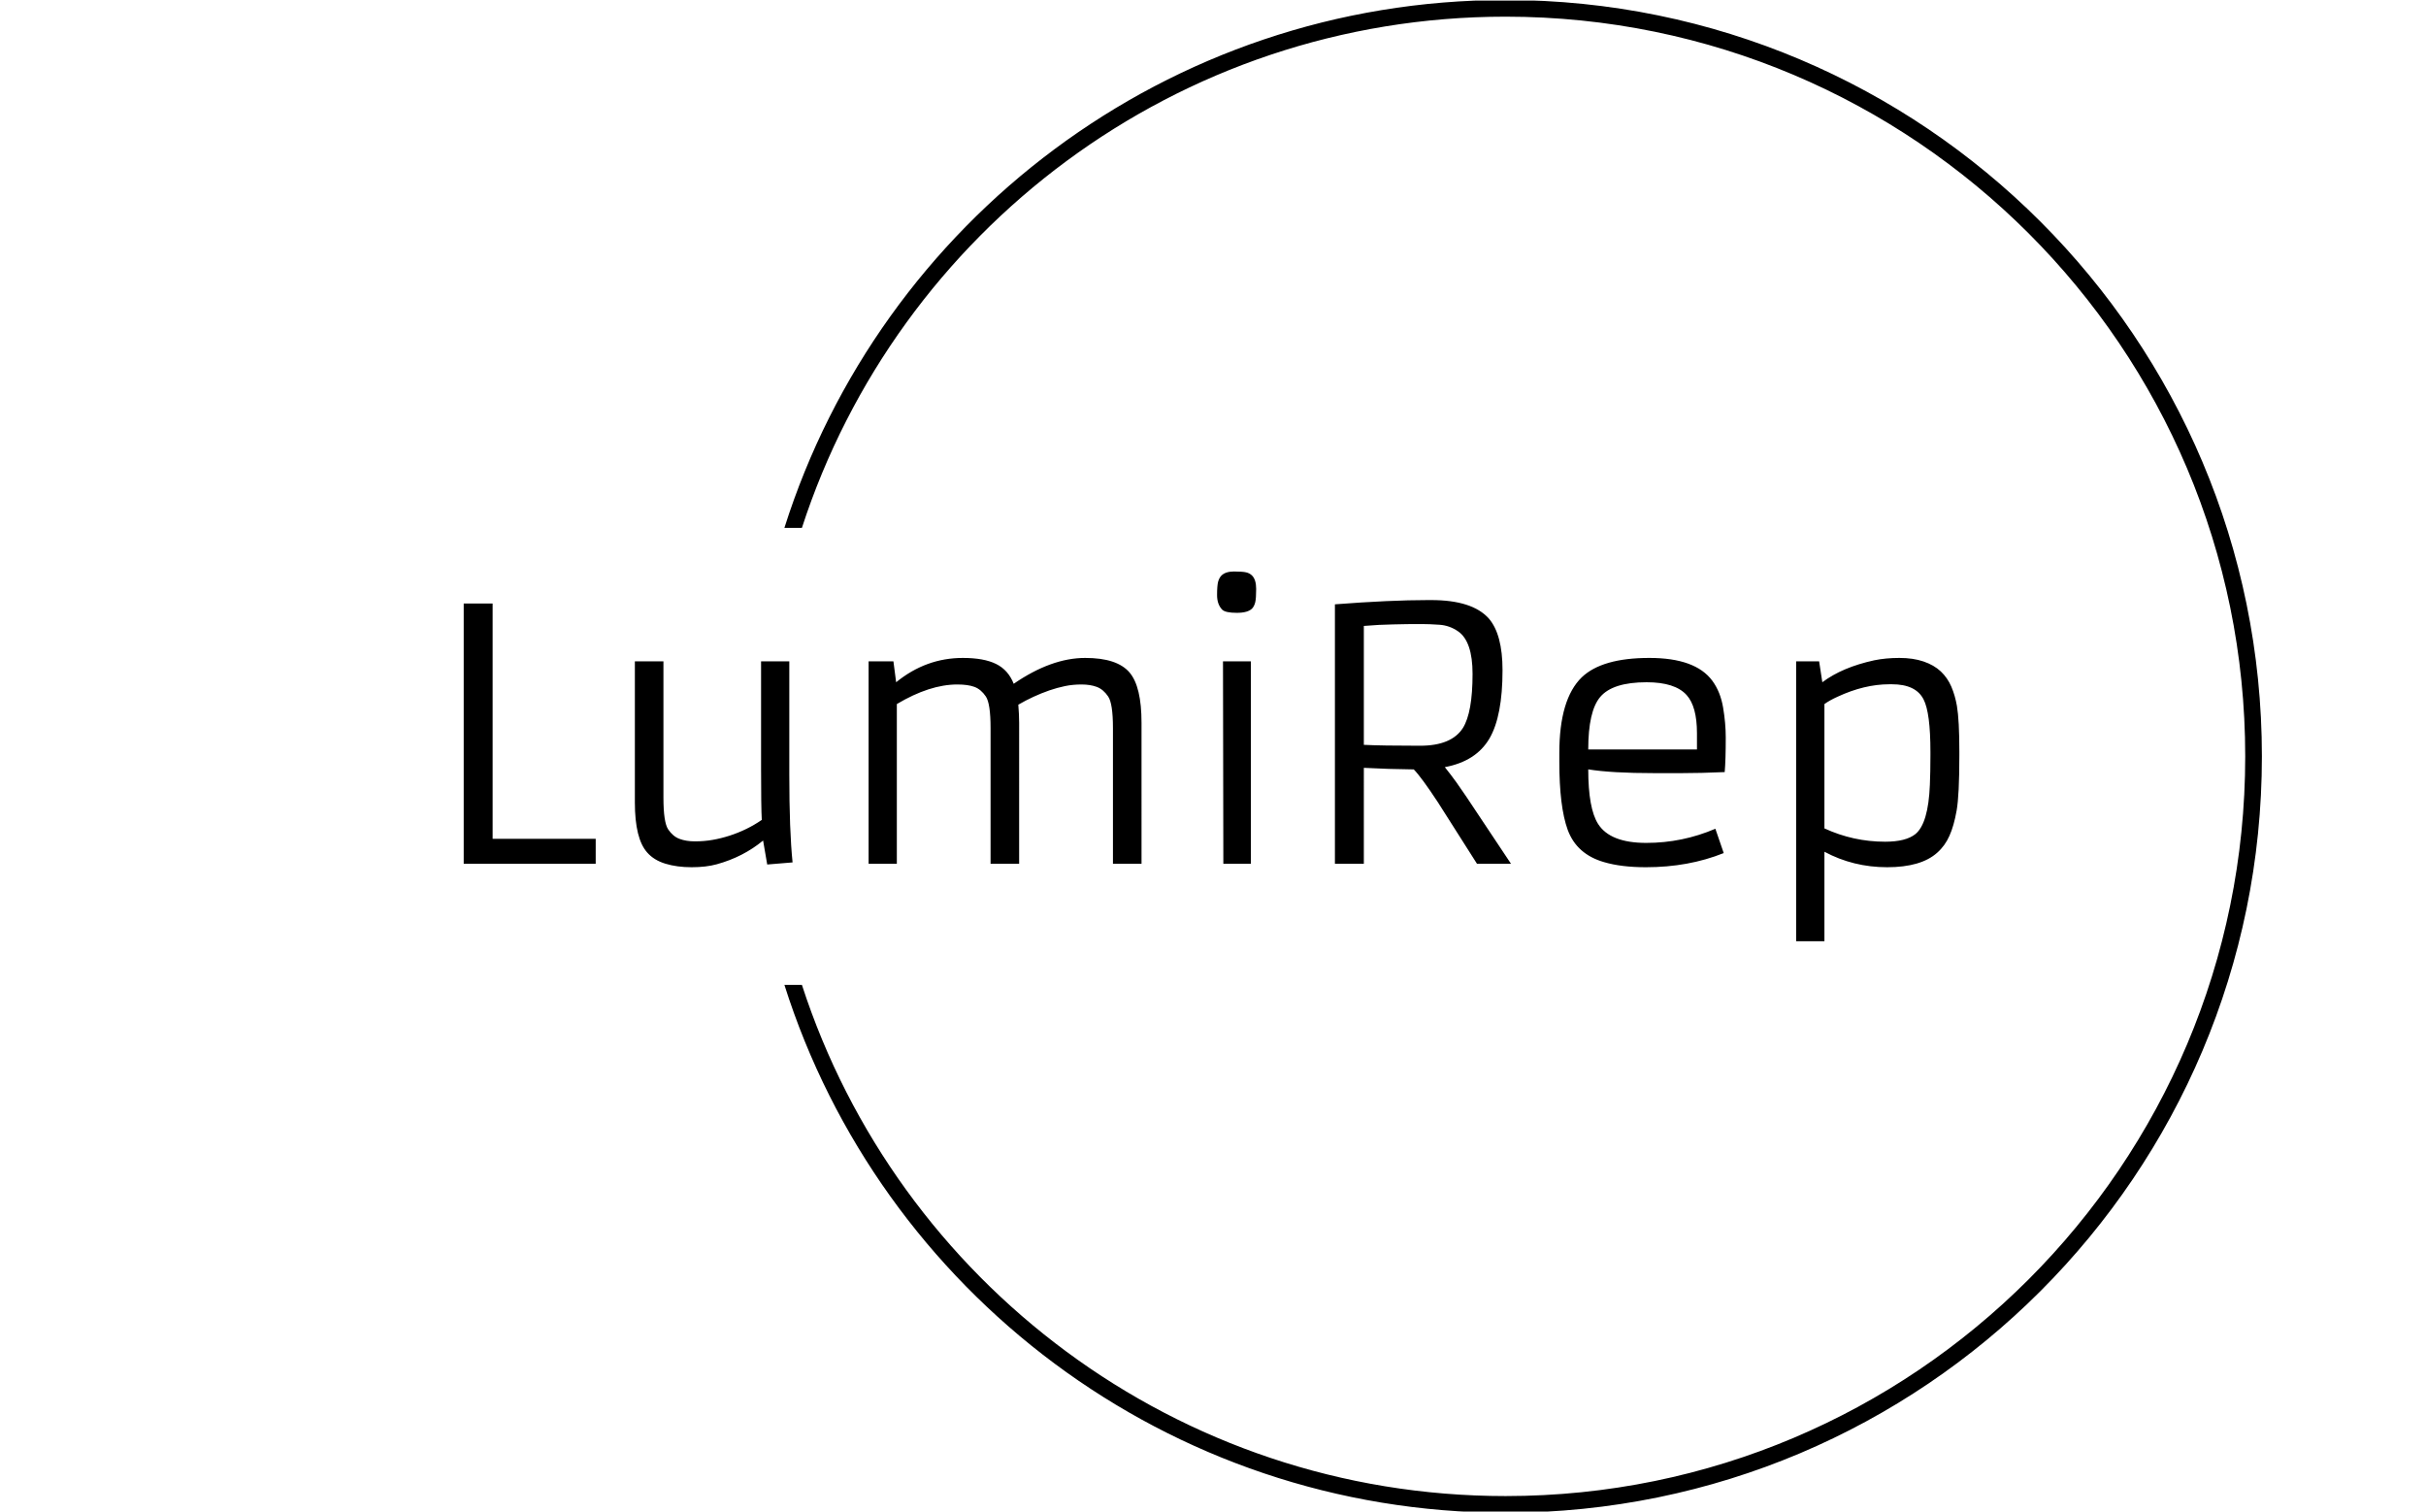 <?xml version="1.0" encoding="UTF-8"?>
<svg data-bbox="191.14 0 741.216 623.504" viewBox="0 0 1000 623" height="623" width="1000" xmlns="http://www.w3.org/2000/svg" data-type="ugc">
    <g transform="translate(-.606 .252)">
        <svg xmlns:xlink="http://www.w3.org/1999/xlink" xmlns="http://www.w3.org/2000/svg" width="1000" height="623" viewBox="0 0 396 247">
            <g transform="translate(.24 -.1)">
                <svg width="395.52" height="247.2" viewBox="0 0 395.52 247.2">
                    <svg/>
                    <svg width="395.52" height="247.2" viewBox="0 0 395.52 247.2">
                        <g transform="translate(75.544 93.39)">
                            <svg width="244.431" height="60.42" viewBox="0 0 244.431 60.42">
                                <svg width="244.431" height="60.42" viewBox="0 0 244.431 60.42">
                                    <svg width="244.431" height="60.42" viewBox="0 0 244.431 60.42">
                                        <svg width="244.431" height="60.42" viewBox="0 0 244.431 60.42">
                                            <svg width="244.431" height="60.42" viewBox="0 0 244.431 60.42">
                                                <svg width="244.431" height="60.42" viewBox="0 0 244.431 60.42">
                                                    <svg height="60.42" viewBox="5.74 -41.94 214.61 53.05" width="244.431">
                                                        <path class="undefined-text-0" fill="#000000" d="M5.74 0v-37.35h4.15v33.76h14.79V0H5.74Zm46.72-29.05v16.26q0 8.05.47 12.59l-3.64.3-.59-3.44Q45.85-.98 42.04.07q-1.52.42-3.6.42-2.09 0-3.74-.5-1.65-.5-2.62-1.6-1.78-1.98-1.78-7.2v-20.24h4.1v19.58q0 3.51.68 4.53.68 1.01 1.62 1.36.94.36 2.24.36 1.29 0 2.5-.21t2.43-.6q2.56-.83 4.64-2.27v-.02q-.1-1.86-.1-7.23v-15.5h4.05Zm24.12 3.32q-3.98 0-8.69 2.81V0h-4.05v-29.05h3.56l.39 3q4.28-3.49 9.57-3.49 3.03 0 4.78.87 1.74.86 2.52 2.84 5.4-3.71 10.26-3.71 4.59 0 6.37 2.1 1.71 2.02 1.71 7.2V0h-4.1v-19.48q0-3.52-.69-4.53-.68-1.01-1.62-1.37-.94-.35-2.2-.35-1.26 0-2.37.23t-2.25.62q-2.32.81-4.45 2.05.12 1.47.12 2.59V0h-4.1v-19.48q0-3.52-.68-4.53-.68-1.01-1.62-1.37-.94-.35-2.46-.35Zm40.09-10.28q-1.64 0-2.1-.46-.73-.76-.73-2.09 0-1.33.15-1.91.16-.57.48-.89.59-.58 1.79-.58 1.21 0 1.74.12.52.12.86.46.59.59.59 1.92t-.13 1.9q-.14.58-.46.92-.61.61-2.19.61ZM114.74 0l-.05-29.05h4V0h-3.95Zm16.01 0v-37.23q7.94-.61 13.33-.61h.49q5.88 0 8.25 2.63 1.98 2.28 1.98 7.43 0 6.59-1.88 9.81-1.93 3.27-6.4 4.1.83 1.03 1.64 2.15l1.44 2.08L156.02 0h-4.88l-5.62-8.84q-2.34-3.56-3.46-4.71h-.27q-1.74-.02-3.35-.07l-3.54-.15V0h-4.15Zm4.15-34.13v17.06q2.57.13 8.06.13 4.52 0 6.15-2.54 1.39-2.22 1.39-7.77 0-4.66-2.07-6.1-1.22-.85-2.68-.95-1.45-.1-2.53-.1-1.09 0-2.1.01-1.02.01-2.02.04-1 .02-2.03.07l-2.17.15Zm50.44 29.1 1.2 3.49Q181.48.49 175.38.49q-3.54 0-6.01-.73-3.93-1.13-5.22-4.64-1.2-3.3-1.2-9.77v-1.24q0-7.74 3.22-10.87 2.91-2.78 9.7-2.78 6.61 0 9.03 3.27 1.17 1.59 1.55 3.85.38 2.25.38 4.3 0 3.2-.15 4.96-3.44.15-6.17.15h-3.94q-6.15 0-9.47-.54 0 5.62 1.42 7.84Q170.25-3 175.43-3q5.17 0 9.91-2.03ZM167.1-16.41h15.6v-2.34q0-3.83-1.49-5.47-1.66-1.83-5.73-1.83-4.89 0-6.67 2.12-1.71 2.03-1.71 7.52Zm33.89 14.68v12.84h-4.06v-40.16h3.3l.46 3q2.86-2.15 7.45-3.15 1.66-.34 3.61-.34 1.96 0 3.46.51t2.48 1.43q.97.92 1.51 2.18.54 1.27.8 2.76.35 2.05.35 6.55v.56q0 5.71-.39 7.91t-1.03 3.62q-.63 1.43-1.76 2.43-2.32 2.08-7.18 2.08-4.85 0-9-2.22Zm0-21.19v17.84q4.15 1.91 8.71 1.91 2.98 0 4.35-1.1 1.85-1.52 2.07-7.06.08-1.83.08-4.2v-.53q0-5.62-.98-7.52-1.1-2.18-4.54-2.18h-.37q-3.59 0-7.44 1.79-1.13.51-1.88 1.05Z"/>
                                                    </svg>
                                                </svg>
                                            </svg>
                                        </svg>
                                    </svg>
                                </svg>
                            </svg>
                        </g>
                        <path stroke="transparent" fill="#000000" d="M245.816 0c68.262 0 123.6 55.338 123.6 123.6s-55.338 123.6-123.6 123.6c-55.247 0-102.029-36.248-117.859-86.258h2.861c15.732 48.482 61.271 83.534 114.998 83.534 66.758 0 120.876-54.118 120.875-120.876 0-66.758-54.118-120.876-120.875-120.876-53.726 0-99.265 35.052-114.998 83.534h-2.861C143.787 36.247 190.569 0 245.816 0z"/>
                    </svg>
                </svg>
            </g>
        </svg>
    </g>
</svg>
